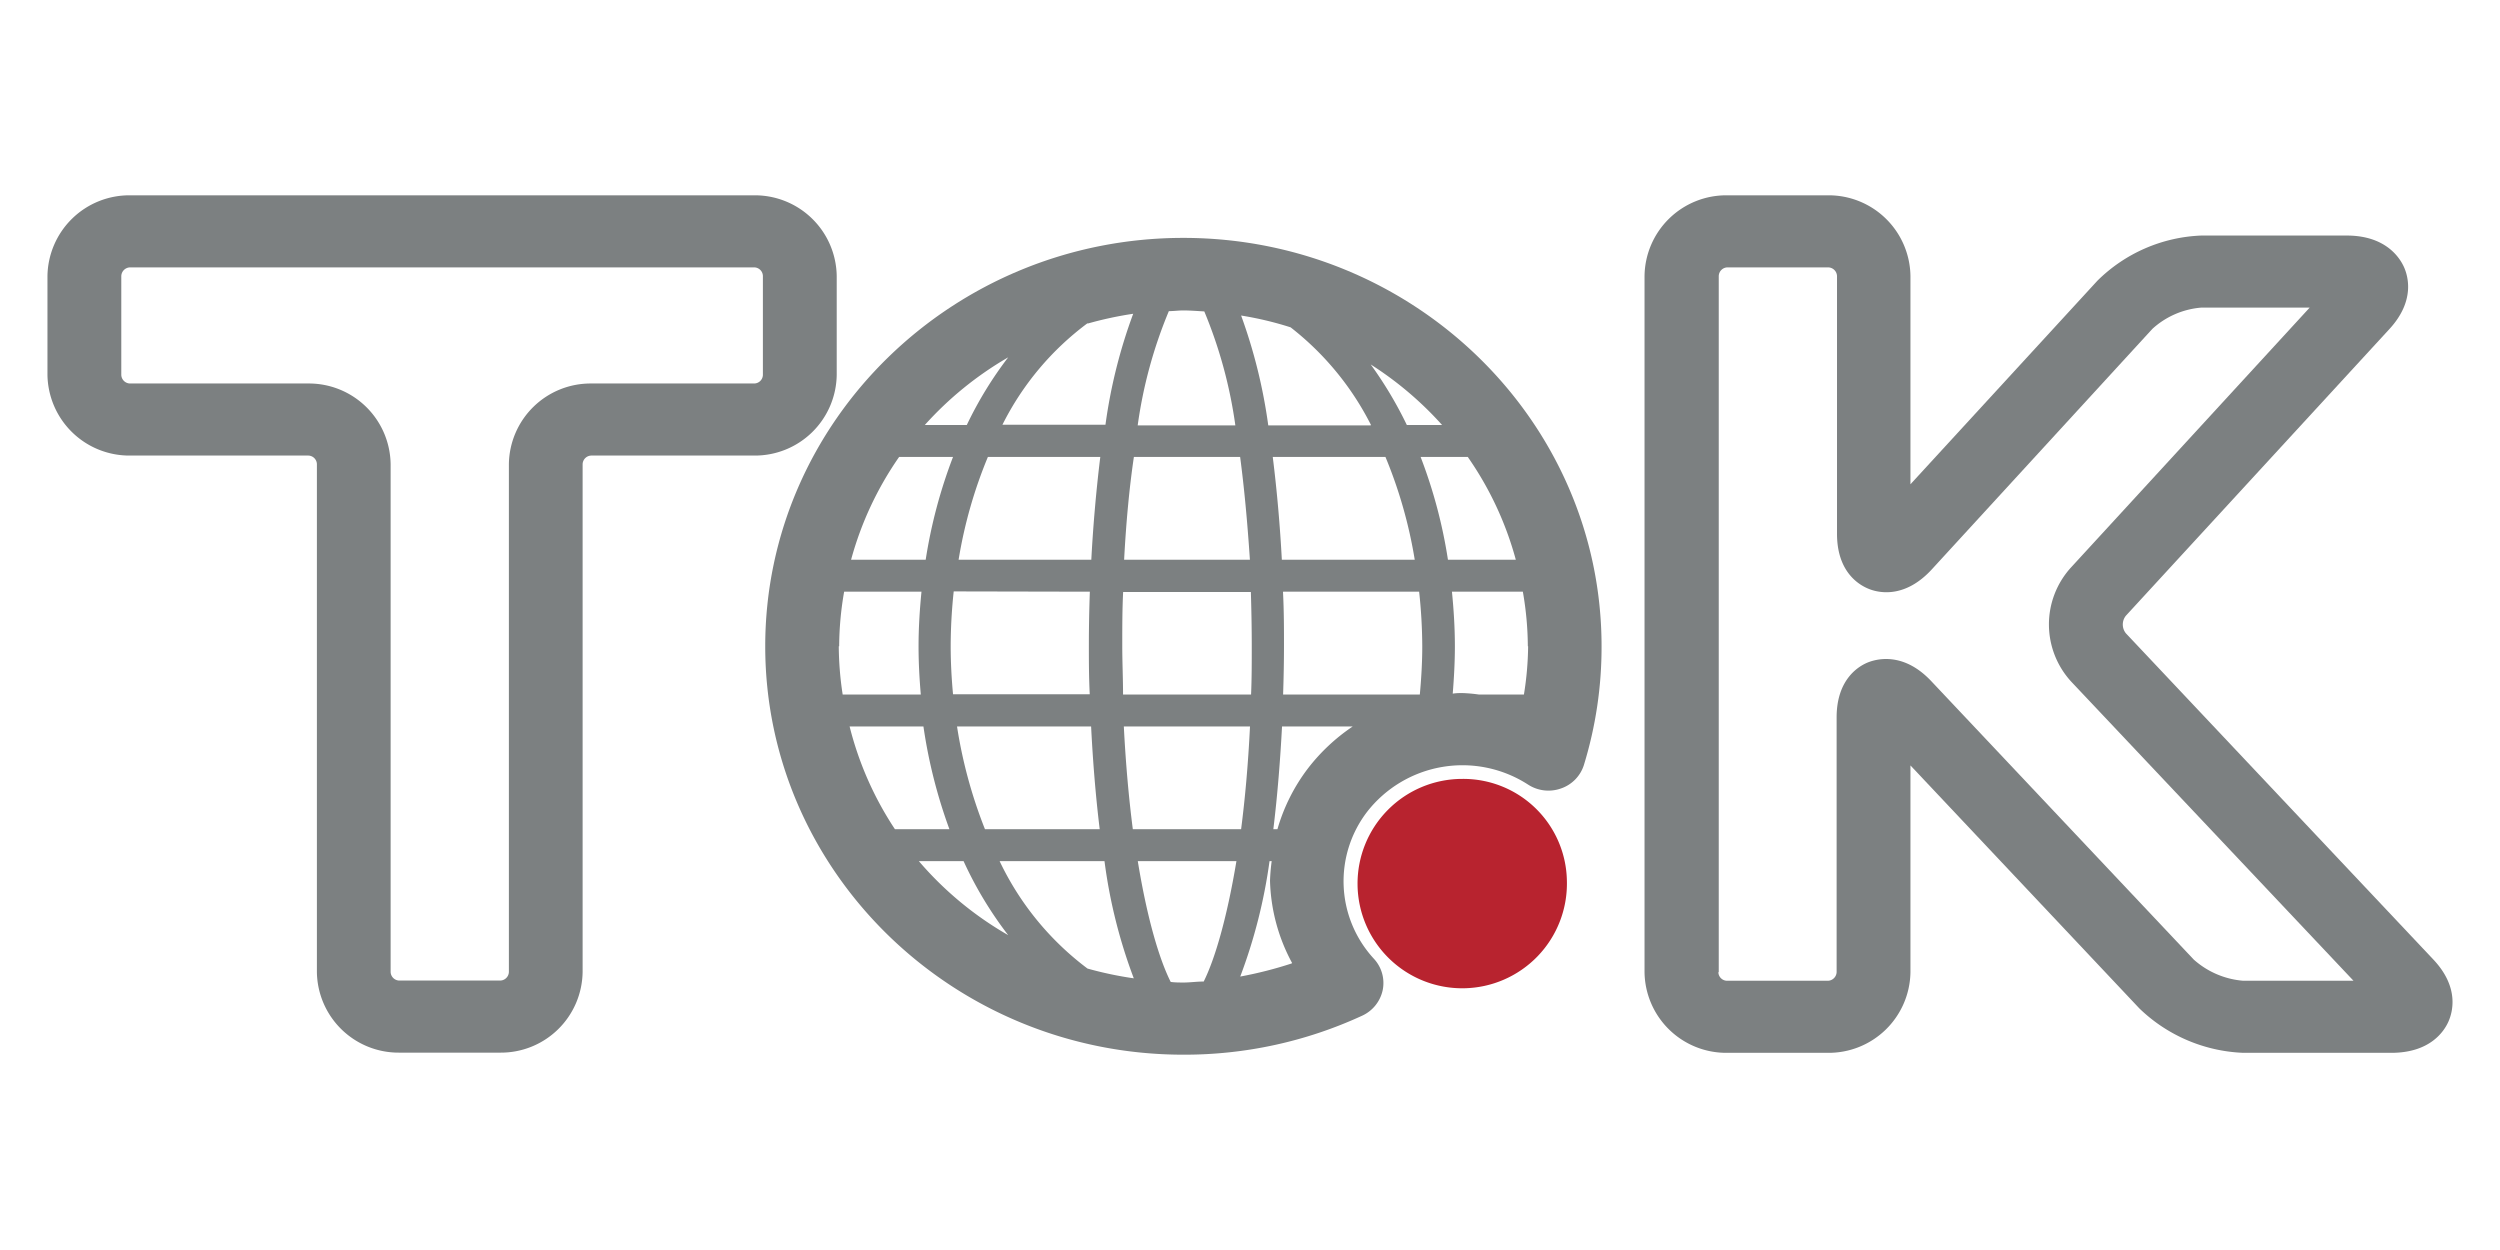 <svg id="Layer_1" data-name="Layer 1" xmlns="http://www.w3.org/2000/svg" viewBox="0 0 256 128"><defs><style>.cls-1{fill:#b8232f;}.cls-2{fill:#7c8081;}</style></defs><path class="cls-1" d="M160.45,90.24a10.72,10.72,0,1,1-10.73-10.48,10.61,10.61,0,0,1,10.73,10.48"></path><path class="cls-2" d="M12.42,38.39V28.27a.92.92,0,0,1,.92-.89H77.22a.9.9,0,0,1,.9.89V38.39a.9.9,0,0,1-.9.88H60.57a8.37,8.37,0,0,0-8.46,8.26v52a.91.91,0,0,1-.91.88H40.91a.91.91,0,0,1-.91-.88v-52a8.37,8.37,0,0,0-8.46-8.26H13.34a.91.91,0,0,1-.92-.88M55,20H13.34a8.39,8.39,0,0,0-8.48,8.27V38.39a8.39,8.39,0,0,0,8.48,8.26h18.2a.9.9,0,0,1,.91.88v52a8.37,8.37,0,0,0,8.46,8.26H51.2a8.37,8.37,0,0,0,8.46-8.26v-52a.91.91,0,0,1,.91-.88H77.22a8.38,8.38,0,0,0,8.46-8.26V28.27A8.38,8.38,0,0,0,77.22,20Z"></path><path class="cls-2" d="M176,99.55V28.27a.91.91,0,0,1,.89-.89h10.3a.92.92,0,0,1,.92.89V54.66c0,4,2.34,5.3,3.35,5.68s3.64.93,6.37-2.05L220.4,33.68a8.44,8.44,0,0,1,5-2.18h11.11L212.06,58.12a8.66,8.66,0,0,0,.07,11.72L241,100.43H229.71a8.65,8.65,0,0,1-5.07-2.17L197.79,69.78c-2.74-2.93-5.38-2.36-6.38-2s-3.34,1.7-3.34,5.68V99.55a.92.92,0,0,1-.92.88h-10.3a.9.9,0,0,1-.89-.88M176.85,20a8.37,8.37,0,0,0-8.45,8.27V99.55a8.37,8.37,0,0,0,8.45,8.26h10.3a8.38,8.38,0,0,0,8.48-8.26V78.38l23.44,24.88a16.22,16.22,0,0,0,10.64,4.55h15.16c4,0,5.42-2.23,5.85-3.2s1.14-3.5-1.54-6.35L217.69,64.85a1.44,1.44,0,0,1,0-1.8l27-29.37c2.64-2.88,1.9-5.42,1.46-6.37s-1.88-3.19-5.84-3.19H225.4a16,16,0,0,0-10.63,4.63L195.63,49.59V28.27A8.38,8.38,0,0,0,187.15,20Z"></path><path class="cls-2" d="M133.93,78.69a18.86,18.86,0,0,0-3.12,6.22h-.42c.43-3.52.71-7.13.89-10.52h7.24a19.5,19.5,0,0,0-4.59,4.3M94.09,88.18h4.58a39,39,0,0,0,4.57,7.58,34.9,34.9,0,0,1-9.15-7.58m-2-41.39h5.5a51.29,51.29,0,0,0-2.8,10.53H87.15a34.08,34.08,0,0,1,4.92-10.53m11.17-10.2A39,39,0,0,0,99,43.52H94.7a35.14,35.14,0,0,1,8.54-6.93m44.43,6.93h-3.61a40.47,40.47,0,0,0-3.7-6.2,35.33,35.33,0,0,1,7.31,6.2m.6,13.8a50.66,50.66,0,0,0-2.8-10.53h4.83a33.85,33.85,0,0,1,4.92,10.53ZM131.4,60.59h13.92a53.67,53.67,0,0,1,.32,5.59c0,1.66-.1,3.3-.25,4.94h-14c.06-1.79.09-3.5.09-5,0-1.68,0-3.54-.1-5.5M115,71.12c0-1.62-.08-3.29-.08-5,0-1.92,0-3.74.09-5.5h13.08c.05,1.76.09,3.58.09,5.5,0,1.74,0,3.41-.07,5Zm1,13.79c-.4-3.11-.72-6.61-.92-10.52H128c-.19,3.91-.51,7.41-.91,10.52Zm7.22,15.6c-.68,0-1.35.1-2,.1-.45,0-.89,0-1.34-.06-1.12-2.22-2.39-6.34-3.37-12.37h10.1c-1,6-2.24,10.1-3.35,12.33m9-1.85A41,41,0,0,1,127,100,54.17,54.17,0,0,0,130,88.18h.22a20,20,0,0,0-.17,2,18.65,18.65,0,0,0,2.26,8.43M98,74.39h13.73c.17,3.39.45,7,.88,10.52H100.86A48.59,48.59,0,0,1,98,74.39m13.6-13.8c-.07,2-.1,3.82-.1,5.5,0,1.53,0,3.24.09,5h-14c-.15-1.62-.24-3.26-.24-4.94a53.7,53.7,0,0,1,.31-5.59Zm1.07-13.8c-.43,3.51-.74,7.12-.92,10.53H98.16a47.2,47.2,0,0,1,3-10.53Zm17.62,0h11.58a47.2,47.2,0,0,1,3,10.53H131.26c-.18-3.41-.49-7-.93-10.53m-3.34,0c.41,3.1.74,6.6,1,10.53H115.11c.21-3.93.54-7.43,1-10.53Zm-5.81-15c.72,0,1.43.06,2.14.1a47.21,47.21,0,0,1,3.18,11.67h-10a46.91,46.91,0,0,1,3.19-11.7c.48,0,1-.07,1.44-.07m19.21,11.77H129.87a54.21,54.21,0,0,0-2.78-11.25,34.34,34.34,0,0,1,5.07,1.21,29.55,29.55,0,0,1,8.23,10m-29-10.39a37.21,37.21,0,0,1,4.65-1,53.27,53.27,0,0,0-2.84,11.36H102.65a29.24,29.24,0,0,1,8.71-10.39M85.93,66.18a33.2,33.2,0,0,1,.51-5.59h7.92c-.18,1.83-.3,3.69-.3,5.59,0,1.68.09,3.32.23,4.94h-8a33.59,33.59,0,0,1-.4-4.94m1,8.21h7.67a52.27,52.27,0,0,0,2.66,10.52H91.64A34,34,0,0,1,87,74.39m15.35,13.79H113.1a53.3,53.3,0,0,0,3,12,36.87,36.87,0,0,1-4.74-1,29.65,29.65,0,0,1-9-11m54.12-22a32.73,32.73,0,0,1-.43,4.94h-4.61a15.65,15.65,0,0,0-1.68-.15c-.33,0-.65,0-1,.06.13-1.61.22-3.23.22-4.85,0-1.9-.12-3.76-.3-5.59h7.26a33.2,33.2,0,0,1,.51,5.59M121.18,24.36c-23.61,0-42.82,18.76-42.82,41.82S97.57,108,121.18,108a43.41,43.41,0,0,0,18.32-4,3.74,3.74,0,0,0,2.09-2.62,3.65,3.65,0,0,0-.9-3.2A11.69,11.69,0,0,1,140,83.12a12.38,12.38,0,0,1,16.47-2.78,3.83,3.83,0,0,0,3.37.4,3.72,3.72,0,0,0,2.35-2.4A41.07,41.07,0,0,0,164,66.18c0-23.06-19.21-41.82-42.83-41.82"></path></svg>